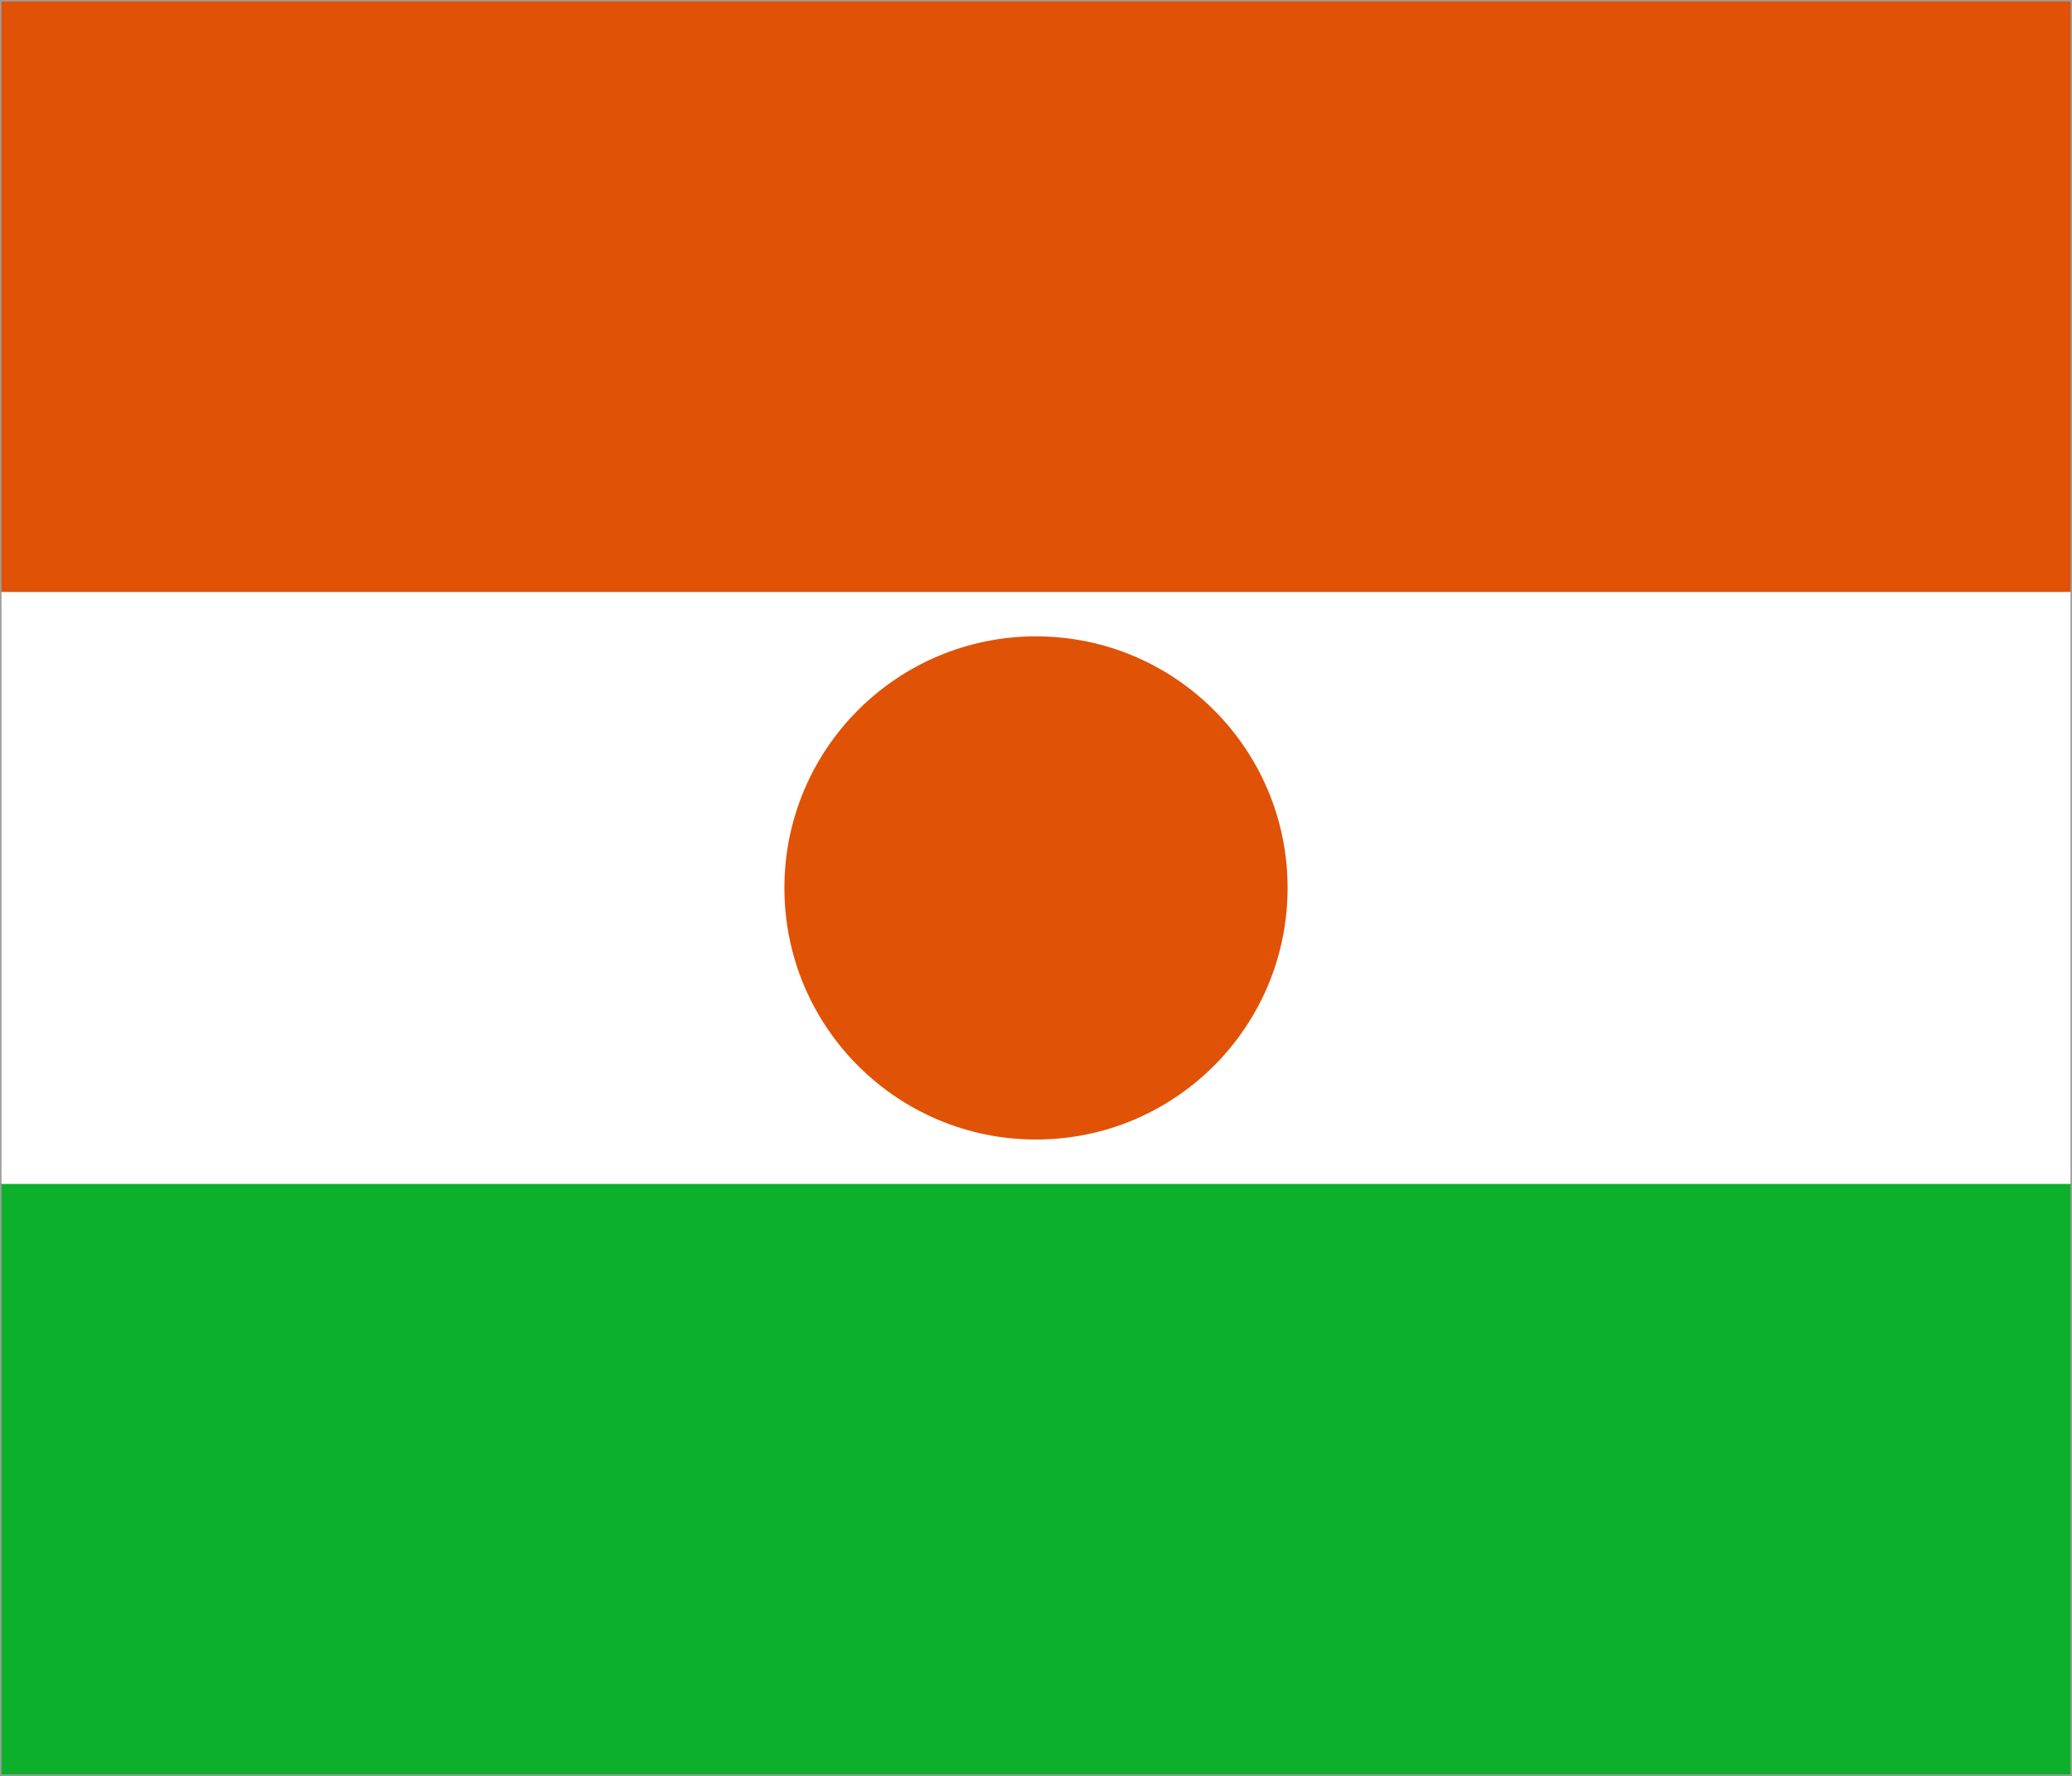 <?xml version="1.0" encoding="utf-8"?>
<!-- Generator: Adobe Illustrator 27.8.1, SVG Export Plug-In . SVG Version: 6.00 Build 0)  -->
<svg version="1.1" id="Ebene_1" xmlns="http://www.w3.org/2000/svg" xmlns:xlink="http://www.w3.org/1999/xlink" x="0px" y="0px"
	 viewBox="0 0 700 600" style="enable-background:new 0 0 700 600;" xml:space="preserve">
<style type="text/css">
	.st0{fill:#0DB02B;}
	.st1{fill:#FFFFFF;}
	.st2{fill:#E05206;}
	.st3{fill:#9D9D9C;}
</style>
<rect y="0" class="st0" width="700" height="600"/>
<rect y="0" class="st1" width="700" height="400"/>
<rect y="0" class="st2" width="700" height="200"/>
<circle class="st2" cx="350" cy="300" r="85"/>
<g>
	<path class="st3" d="M699.5,0.5v599H0.5V0.5H699.5 M700,0H0v600h700V0L700,0z"/>
</g>
</svg>
